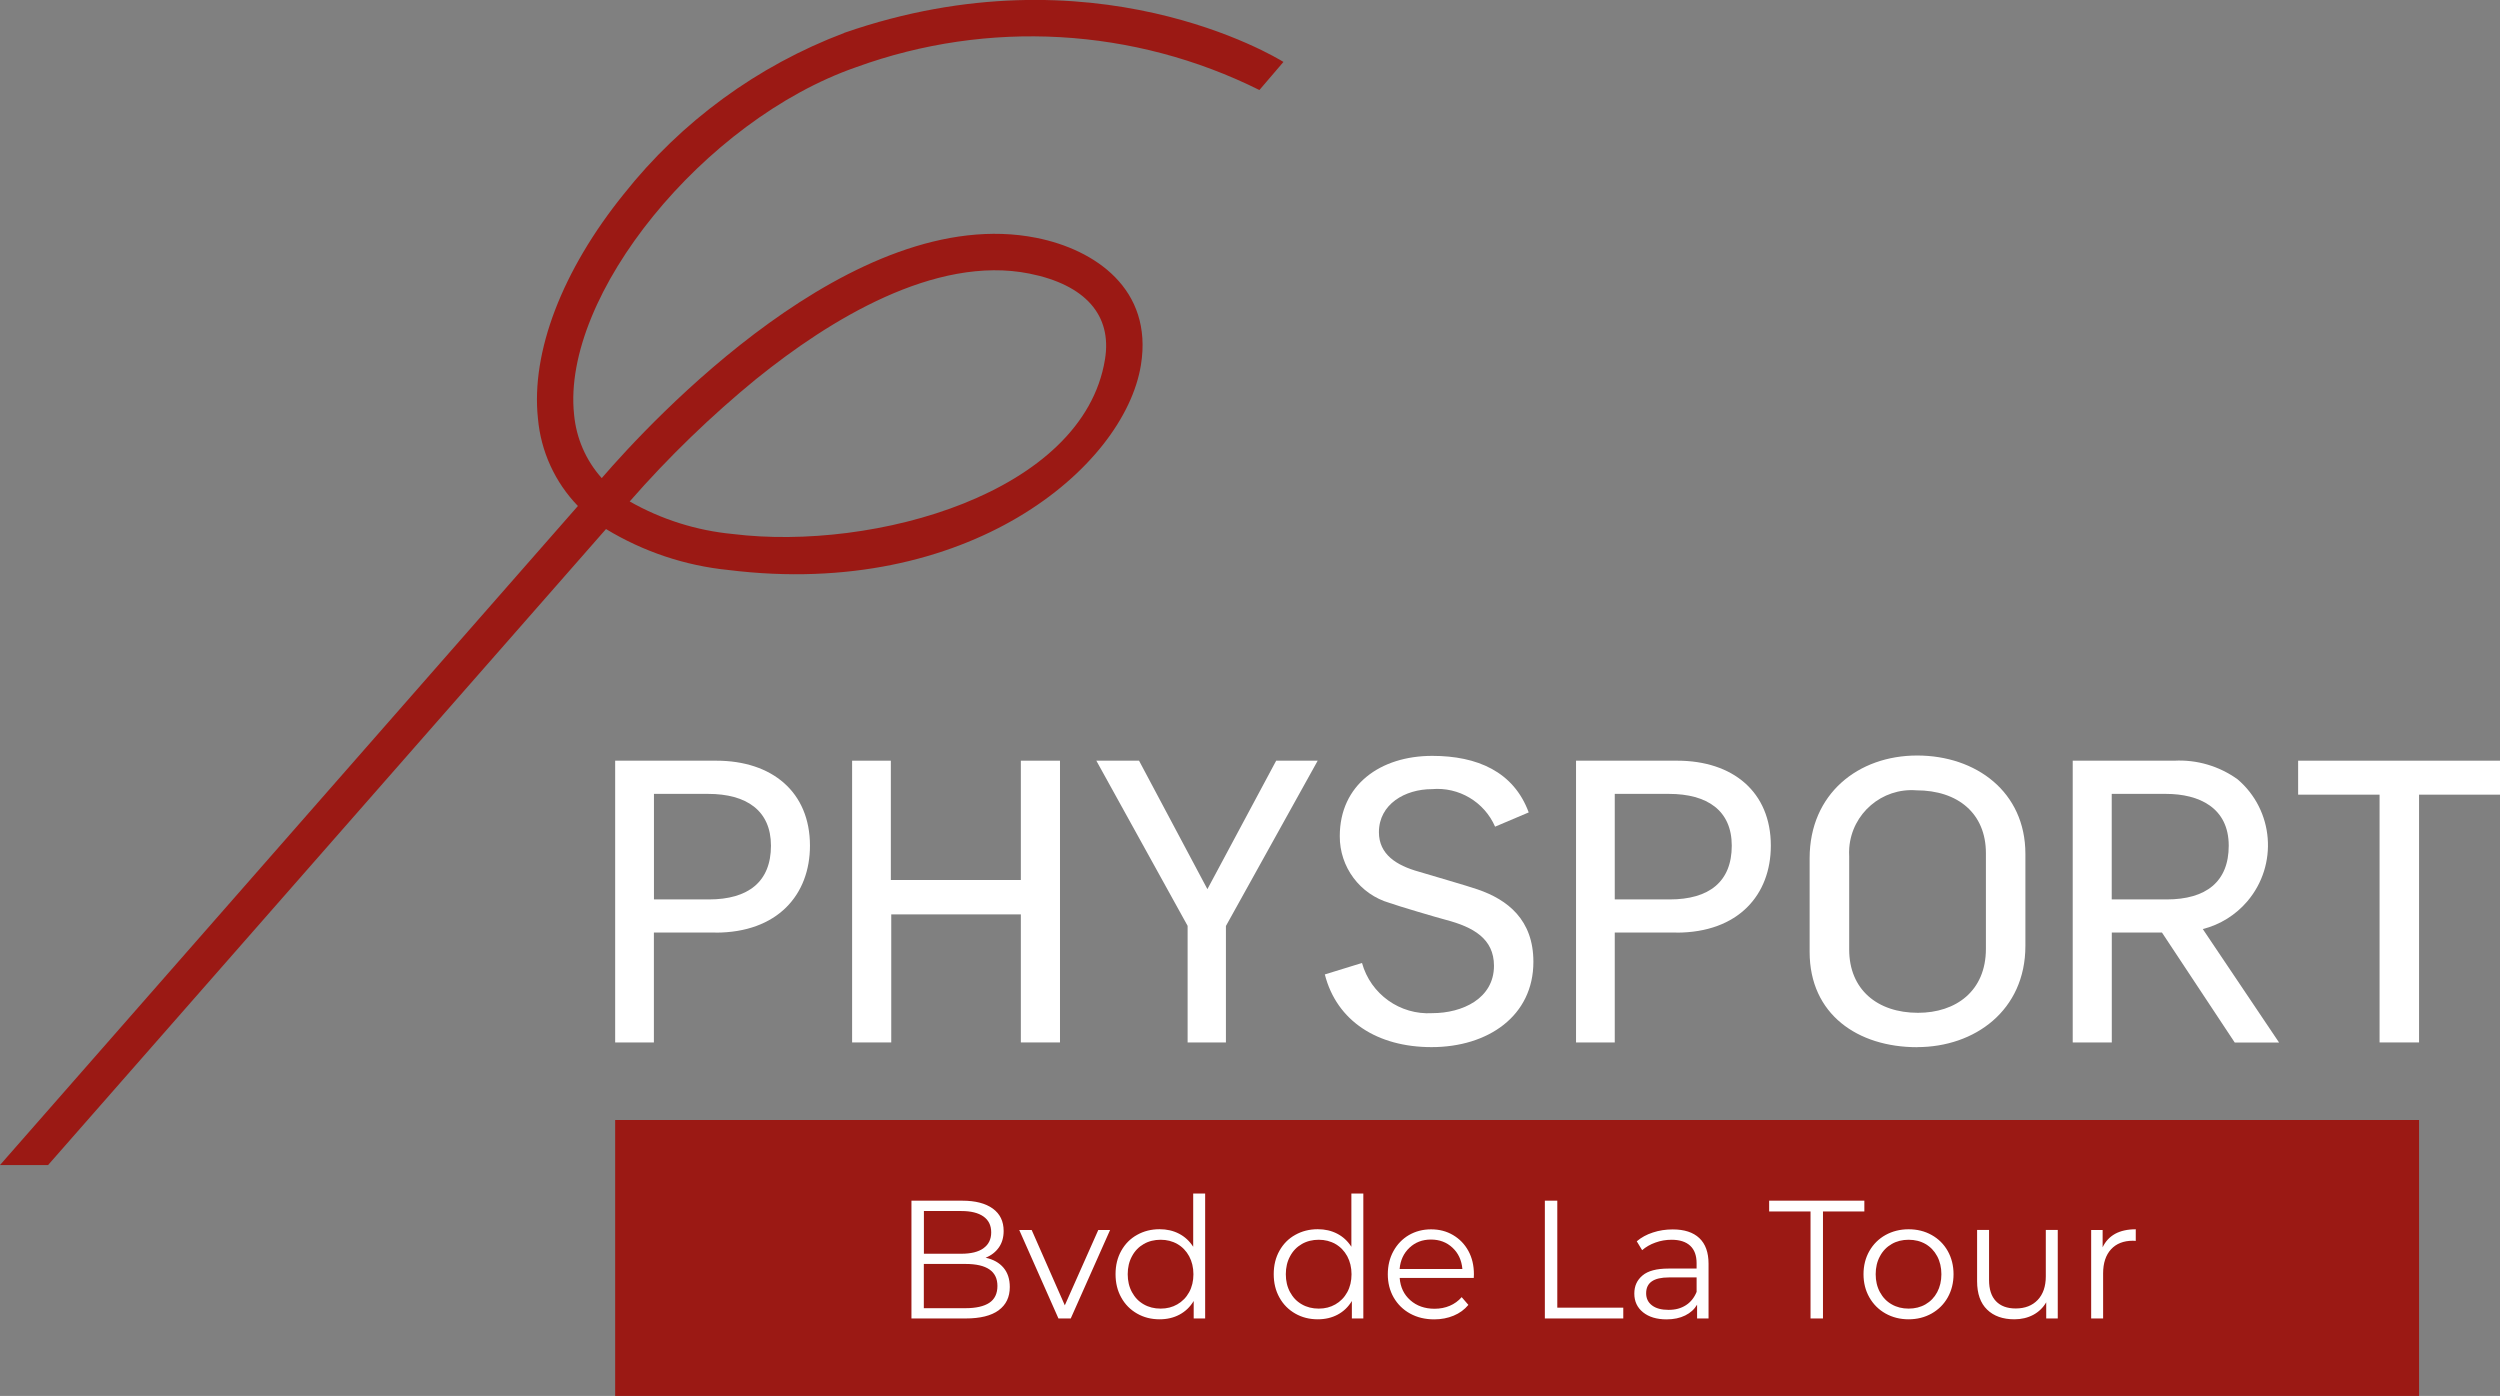 <svg xmlns="http://www.w3.org/2000/svg" id="Calque_2" data-name="Calque 2" viewBox="0 0 357.67 199.71"><rect x="0" y="0" width="357.67" height="199.71" fill="#808080" stroke="none"/><defs><style>      .cls-1 {        fill: #fff;      }      .cls-2 {        fill: #9b1914;      }    </style></defs><g id="Calque_1-2" data-name="Calque 1"><g><rect id="Rectangle_9" data-name="Rectangle 9" class="cls-1" x="93.55" y="163.95" width="249.67" height="32.48"></rect><g id="Groupe_2" data-name="Groupe 2"><path id="Trac&#xE9;_1" data-name="Trac&#xE9; 1" class="cls-1" d="M102.37,133.42h-8.82v15.72h-5.54v-40.31h14.47c7.97,0,13.4,4.47,13.4,12.16,0,7.02-4.64,12.44-13.51,12.44Zm-1.07-19.84h-7.74v15.1h7.86c5.65,0,8.88-2.54,8.88-7.69,0-5.03-3.51-7.41-8.99-7.41Z"></path><path id="Trac&#xE9;_2" data-name="Trac&#xE9; 2" class="cls-1" d="M146.05,149.14v-18.32h-18.54v18.32h-5.6v-40.31h5.54v17.07h18.6v-17.07h5.6v40.31h-5.6Z"></path><path id="Trac&#xE9;_3" data-name="Trac&#xE9; 3" class="cls-1" d="M175.39,132.46v16.68h-5.48v-16.68l-13.06-23.63h6.11l9.78,18.38,9.84-18.38h5.94l-13.12,23.63Z"></path><path id="Trac&#xE9;_4" data-name="Trac&#xE9; 4" class="cls-1" d="M204.81,149.81c-7.75,0-13.57-3.73-15.27-10.4l5.32-1.64c1.24,4.47,5.44,7.46,10.06,7.18,4.3,0,8.82-2.09,8.82-6.78,0-3.9-3-5.54-6.85-6.56-1.3-.34-6.85-1.98-8.09-2.43-4.24-1.23-7.15-5.14-7.12-9.56,0-7.35,5.82-11.48,13.23-11.48,6.44,0,11.65,2.26,13.8,8.09l-4.81,2.04c-1.55-3.55-5.19-5.71-9.04-5.37-3.84,0-7.58,2.15-7.58,6.16,0,3.17,2.49,4.75,5.71,5.65,1.3,.4,7.01,2.04,8.42,2.54,4.3,1.47,7.97,4.35,7.97,10.35,.01,7.75-6.49,12.21-14.57,12.21Z"></path><path id="Trac&#xE9;_5" data-name="Trac&#xE9; 5" class="cls-1" d="M239.84,133.42h-8.82v15.72h-5.54v-40.31h14.47c7.97,0,13.4,4.47,13.4,12.16,0,7.02-4.64,12.44-13.51,12.44Zm-1.07-19.84h-7.75v15.1h7.86c5.65,0,8.88-2.54,8.88-7.69,0-5.03-3.5-7.41-8.99-7.41Z"></path><path id="Trac&#xE9;_6" data-name="Trac&#xE9; 6" class="cls-1" d="M274.28,149.82c-8.48,0-15.38-4.69-15.38-13.63v-13.4c0-9.22,6.95-14.7,15.38-14.7s15.49,5.2,15.49,14.07v13.17c0,9.22-7.24,14.48-15.49,14.48Zm-.11-36.75c-4.92-.38-9.22,3.31-9.6,8.23-.03,.4-.03,.81-.01,1.21v13.34c0,5.71,4.02,9.05,9.84,9.05,5.43,0,9.72-3.11,9.72-9.16v-13.68c0-5.65-3.97-8.99-9.95-8.99Z"></path><path id="Trac&#xE9;_7" data-name="Trac&#xE9; 7" class="cls-1" d="M319.71,149.14l-10.4-15.72h-7.18v15.72h-5.59v-40.31h14.53c3.23-.17,6.42,.77,9.05,2.66,5.21,4.43,5.83,12.25,1.4,17.46-1.66,1.95-3.89,3.34-6.37,3.97l10.91,16.23h-6.33Zm-9.85-35.56h-7.74v15.1h7.86c5.65,0,8.88-2.54,8.88-7.69,0-5.43-4.23-7.41-8.99-7.41Z"></path><path id="Trac&#xE9;_8" data-name="Trac&#xE9; 8" class="cls-1" d="M346.09,113.69v35.45h-5.65v-35.45h-11.65v-4.86h28.88v4.86h-11.58Z"></path></g><g id="Groupe_3" data-name="Groupe 3"><path id="Trac&#xE9;_9" data-name="Trac&#xE9; 9" class="cls-2" d="M120.79,4.71c-12.41,4.69-23.31,12.66-31.55,23.06-8.81,10.91-13.29,22.6-12.28,32.08,.41,4.71,2.43,9.14,5.72,12.54L0,166.68H6.88L86.7,75.69c5.33,3.23,11.31,5.24,17.52,5.86,34.26,4.24,56.64-14.65,59.01-29.33,1.76-10.86-6.57-16.52-14.94-18.19-26.09-5.21-55.19,26.25-62.2,34.37-2.27-2.53-3.65-5.72-3.96-9.11-1.8-17.03,18.57-42.11,40.36-49.68,18.87-6.86,39.72-5.68,57.69,3.27l3.44-4.02c-1.1-.68-27.2-16.54-62.84-4.16Zm-12.51,49.44c10.32-8.33,25.48-17.71,38.99-15.01,8,1.6,11.85,5.95,10.82,12.26-3.1,19.19-33.09,27.49-53.24,25-5.19-.49-10.23-2.08-14.76-4.66,5.56-6.36,11.64-12.24,18.18-17.59h0Z"></path></g><g><path class="cls-2" d="M235.51,185.02c0,.74,.28,1.32,.84,1.74,.56,.43,1.35,.64,2.36,.64s1.79-.22,2.48-.66c.69-.44,1.2-1.08,1.54-1.91v-2.07h-3.97c-2.17,0-3.25,.75-3.25,2.26Z"></path><path class="cls-2" d="M191.06,177.98c-.71-.41-1.51-.61-2.39-.61s-1.71,.2-2.42,.61c-.71,.41-1.28,.99-1.68,1.75-.41,.75-.61,1.61-.61,2.57s.2,1.82,.61,2.57c.41,.76,.97,1.34,1.68,1.74,.71,.41,1.52,.61,2.42,.61s1.68-.2,2.39-.61c.71-.41,1.28-.99,1.69-1.74,.41-.75,.61-1.61,.61-2.57s-.21-1.82-.61-2.57c-.41-.75-.97-1.34-1.69-1.75Z"></path><path class="cls-2" d="M275.48,177.98c-.71-.41-1.52-.61-2.42-.61s-1.71,.2-2.42,.61c-.71,.41-1.28,.99-1.68,1.75-.41,.75-.61,1.61-.61,2.57s.2,1.82,.61,2.57c.41,.76,.97,1.34,1.68,1.74,.71,.41,1.52,.61,2.42,.61s1.71-.2,2.42-.61c.71-.41,1.27-.99,1.67-1.74,.4-.75,.6-1.61,.6-2.57s-.2-1.82-.6-2.57c-.4-.75-.96-1.34-1.67-1.75Z"></path><path class="cls-2" d="M168.44,177.98c-.71-.41-1.51-.61-2.39-.61s-1.71,.2-2.42,.61c-.71,.41-1.28,.99-1.68,1.75-.41,.75-.61,1.61-.61,2.57s.2,1.82,.61,2.57c.41,.76,.97,1.34,1.68,1.74,.71,.41,1.52,.61,2.42,.61s1.68-.2,2.39-.61c.71-.41,1.28-.99,1.69-1.74,.41-.75,.61-1.61,.61-2.57s-.21-1.82-.61-2.57c-.41-.75-.97-1.34-1.69-1.75Z"></path><path class="cls-2" d="M204.72,177.34c-1.22,0-2.24,.39-3.07,1.17-.83,.78-1.3,1.79-1.41,3.04h8.98c-.11-1.25-.58-2.27-1.41-3.04-.83-.78-1.86-1.17-3.09-1.17Z"></path><path class="cls-2" d="M138.12,180.83h-5.95v6.33h5.95c1.51,0,2.65-.26,3.42-.77,.77-.51,1.16-1.32,1.16-2.41,0-2.1-1.52-3.15-4.57-3.15Z"></path><path class="cls-2" d="M140.7,178.58c.74-.52,1.11-1.28,1.11-2.27s-.37-1.75-1.11-2.27c-.74-.52-1.79-.78-3.15-.78h-5.37v6.11h5.37c1.36,0,2.42-.26,3.15-.78Z"></path><path class="cls-2" d="M88.01,160.24v39.47H346.09v-39.47H88.01Zm54.87,27.22c-1.07,.78-2.64,1.17-4.73,1.17h-7.75v-16.85h7.27c1.88,0,3.33,.38,4.37,1.13,1.04,.76,1.55,1.82,1.55,3.2,0,.93-.23,1.72-.69,2.37s-1.09,1.14-1.89,1.46c1.11,.24,1.96,.72,2.56,1.43,.6,.71,.9,1.63,.9,2.76,0,1.44-.53,2.55-1.6,3.33Zm10.31,1.17h-1.76l-5.61-12.66h1.78l4.74,10.78,4.79-10.78h1.69l-5.63,12.66Zm19.23,0h-1.64v-2.5c-.51,.85-1.19,1.5-2.03,1.95-.84,.45-1.79,.67-2.85,.67-1.19,0-2.26-.27-3.22-.82-.96-.55-1.72-1.31-2.26-2.29-.55-.98-.82-2.09-.82-3.35s.27-2.37,.82-3.35c.55-.98,1.3-1.74,2.26-2.27,.96-.54,2.04-.81,3.22-.81,1.03,0,1.95,.21,2.78,.64,.83,.43,1.5,1.05,2.03,1.87v-7.61h1.71v17.86Zm22.63,0h-1.64v-2.5c-.51,.85-1.19,1.5-2.03,1.95-.84,.45-1.79,.67-2.85,.67-1.19,0-2.26-.27-3.22-.82-.96-.55-1.72-1.31-2.26-2.29-.55-.98-.82-2.09-.82-3.35s.27-2.37,.82-3.35c.55-.98,1.3-1.74,2.26-2.27,.96-.54,2.04-.81,3.22-.81,1.03,0,1.95,.21,2.78,.64,.83,.43,1.5,1.05,2.03,1.87v-7.61h1.71v17.86Zm15.79-5.8h-10.59c.1,1.32,.6,2.38,1.52,3.19,.91,.81,2.07,1.22,3.47,1.22,.79,0,1.51-.14,2.17-.42s1.23-.69,1.71-1.24l.96,1.11c-.56,.67-1.26,1.19-2.11,1.54-.84,.35-1.77,.53-2.78,.53-1.3,0-2.45-.28-3.45-.83-1-.55-1.78-1.32-2.35-2.3-.56-.98-.84-2.09-.84-3.32s.27-2.34,.81-3.32c.54-.98,1.28-1.74,2.21-2.29,.94-.54,1.99-.82,3.17-.82s2.22,.27,3.15,.82c.93,.55,1.66,1.3,2.19,2.27,.53,.97,.79,2.08,.79,3.33l-.02,.53Zm21.4,5.8h-11.22v-16.85h1.78v15.31h9.44v1.54Zm12.2,0h-1.64v-1.97c-.39,.66-.95,1.17-1.7,1.54-.75,.37-1.63,.56-2.66,.56-1.41,0-2.54-.34-3.37-1.01-.83-.67-1.25-1.56-1.25-2.67s.39-1.94,1.17-2.6c.78-.66,2.02-.99,3.72-.99h4.02v-.77c0-1.09-.3-1.92-.91-2.49-.61-.57-1.5-.86-2.67-.86-.8,0-1.57,.13-2.31,.4-.74,.26-1.37,.63-1.9,1.09l-.77-1.27c.64-.55,1.41-.97,2.31-1.26,.9-.3,1.85-.44,2.84-.44,1.65,0,2.92,.41,3.8,1.24,.88,.83,1.32,2.05,1.32,3.67v7.85Zm16.37,0h-1.78v-15.31h-5.92v-1.54h13.62v1.54h-5.92v15.31Zm17.85-3.01c-.55,.98-1.32,1.74-2.3,2.3-.98,.55-2.08,.83-3.3,.83s-2.32-.28-3.3-.83c-.98-.55-1.75-1.32-2.31-2.3-.56-.98-.84-2.09-.84-3.32s.28-2.34,.84-3.32c.56-.98,1.33-1.74,2.31-2.29,.98-.54,2.08-.82,3.3-.82s2.32,.27,3.3,.82c.98,.55,1.75,1.31,2.3,2.29s.83,2.09,.83,3.32-.28,2.34-.83,3.32Zm15.73,3.01h-1.64v-2.31c-.45,.77-1.07,1.37-1.85,1.79-.79,.42-1.69,.64-2.7,.64-1.65,0-2.96-.46-3.91-1.39-.95-.92-1.43-2.27-1.43-4.06v-7.34h1.71v7.17c0,1.33,.33,2.34,.99,3.03,.66,.69,1.6,1.04,2.82,1.04,1.33,0,2.38-.41,3.15-1.22,.77-.81,1.16-1.94,1.16-3.38v-6.64h1.71v12.66Zm11.17-11.1l-.41-.02c-1.33,0-2.38,.41-3.13,1.23-.75,.82-1.13,1.97-1.13,3.44v6.45h-1.71v-12.66h1.64v2.48c.4-.85,1-1.49,1.79-1.93,.79-.43,1.78-.65,2.95-.65v1.66Z"></path></g></g></g></svg>